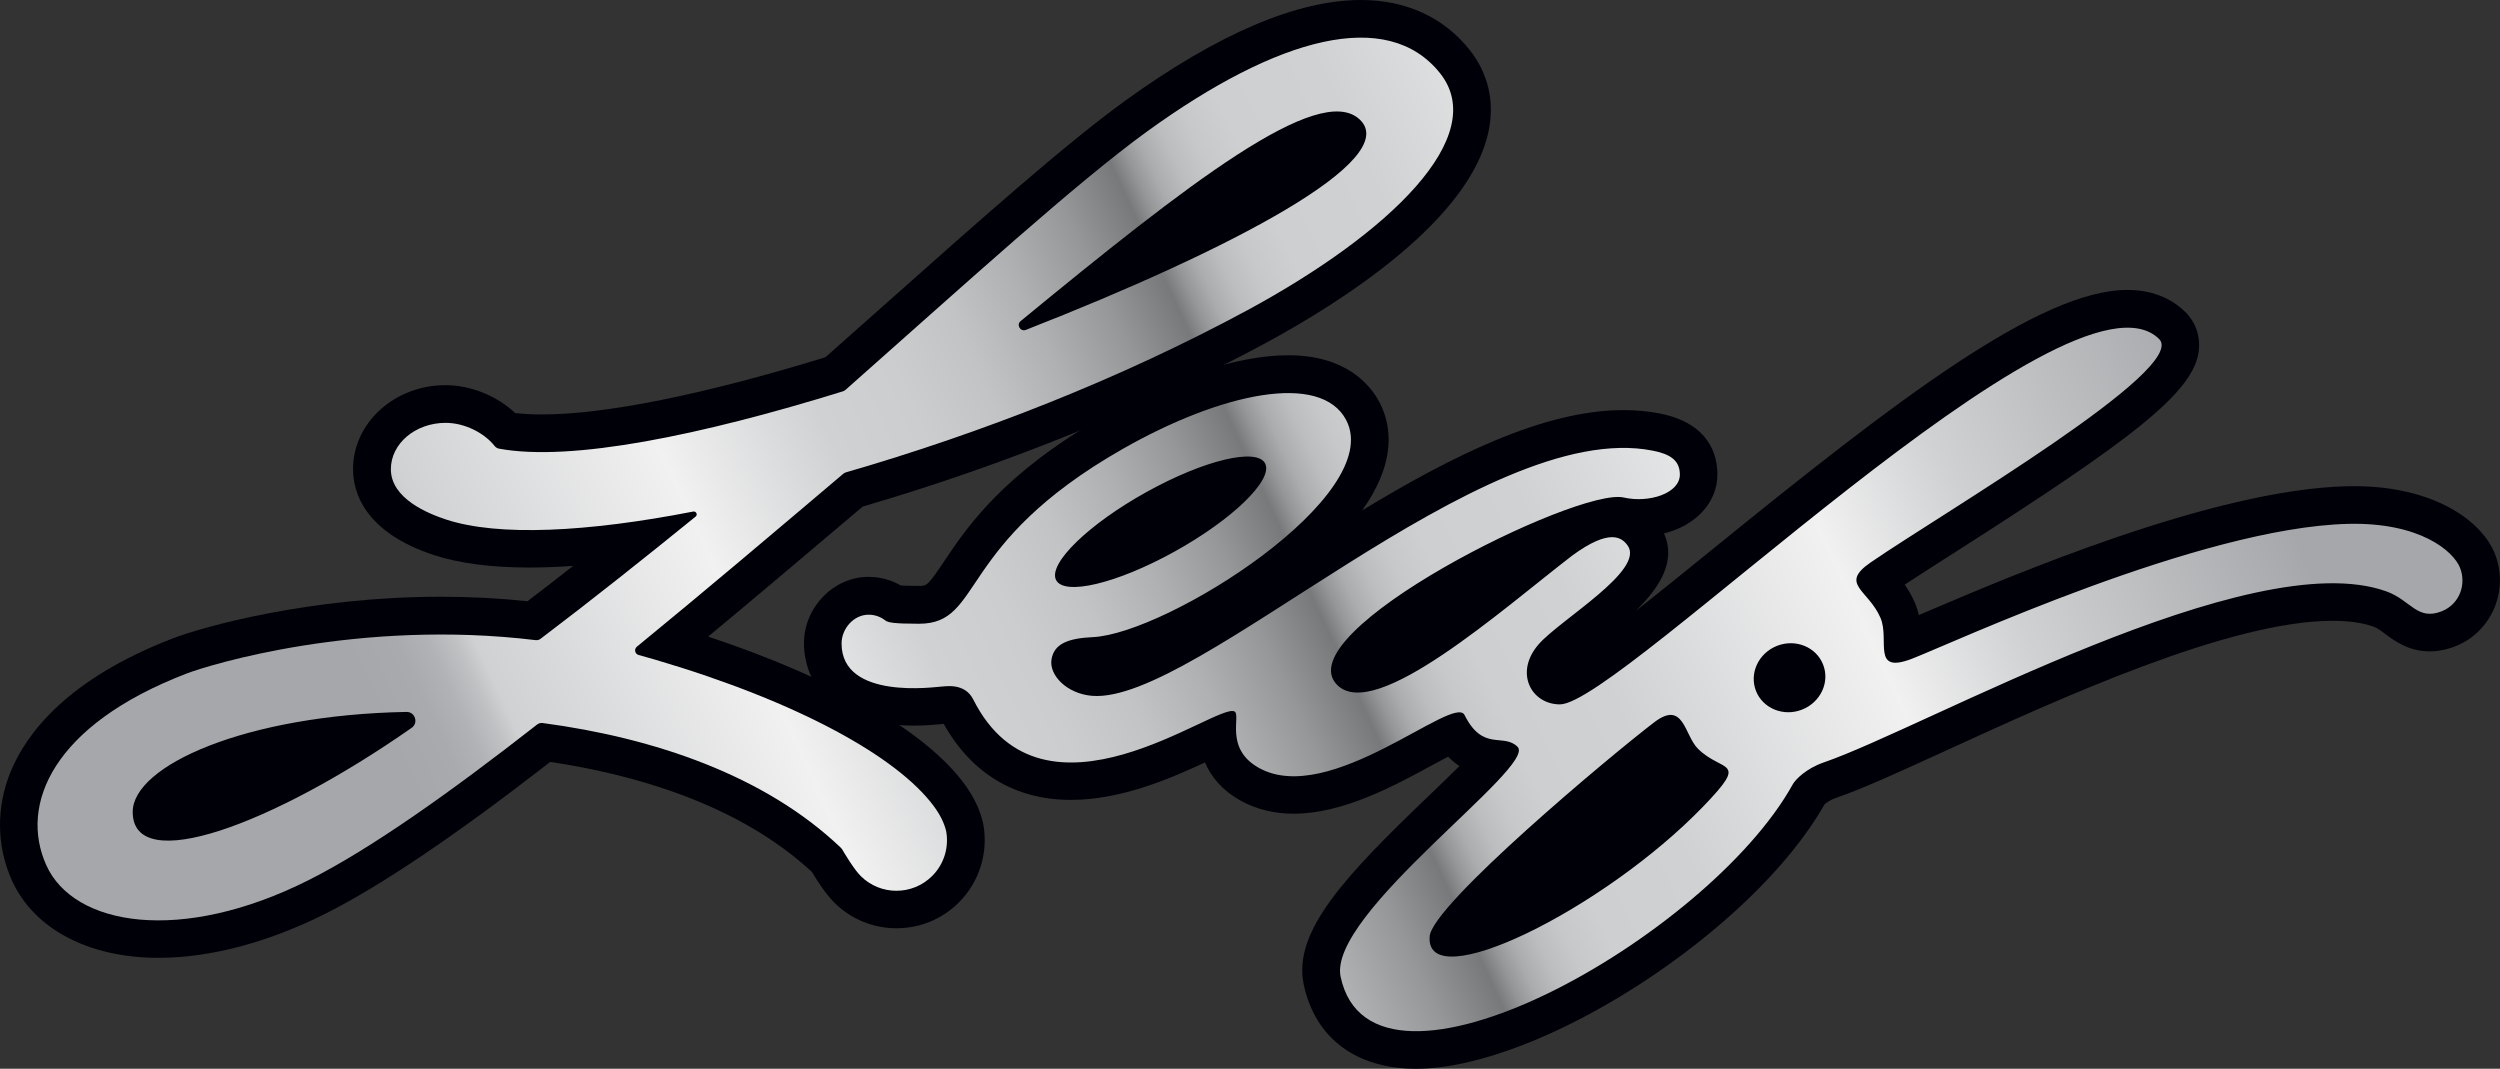 <svg xmlns="http://www.w3.org/2000/svg" xmlns:xlink="http://www.w3.org/1999/xlink" id="Layer_1" x="0px" y="0px" viewBox="0 0 350.95 150.03" style="enable-background:new 0 0 350.95 150.03;" xml:space="preserve"><rect x="0" y="0" width="350.95" height="150.03" fill="#333333" stroke="none"/><style type="text/css">	.st0{fill-rule:evenodd;clip-rule:evenodd;fill:#000008;}	.st1{fill-rule:evenodd;clip-rule:evenodd;fill:url(#SVGID_1_);}	.st2{fill-rule:evenodd;clip-rule:evenodd;fill:url(#SVGID_00000079454863542463597770000013640777592381206415_);}</style><g>	<path class="st0" d="M22.25,134.46c-9.82,0-17.5-4.06-20.57-10.85c-2.18-4.85-2.24-10.28-0.18-15.3c2.22-5.38,7.96-13,22.77-18.7  c4.22-1.62,19.21-5.84,37.62-5.84c4.11,0,8.19,0.21,12.16,0.63c2.05-1.57,4.19-3.22,6.41-4.96c-2.16,0.15-4.21,0.23-6.16,0.23  c-5.34,0-9.83-0.59-13.36-1.74c-9.9-3.25-11.38-8.96-11.38-12.07c0-6.5,5.82-11.79,12.97-11.79c3.56,0,7.23,1.5,9.79,3.91  c1.11,0.13,2.36,0.2,3.73,0.2c8.94,0,22.7-2.77,39.82-8.03c2.86-2.53,5.68-5.04,8.43-7.48c13.57-12.06,25.28-22.47,33.68-28.55  C170.96,4.75,182.08,0,191.05,0c6.31,0,11.58,2.41,15.22,6.96c2.62,3.27,3.56,7.22,2.71,11.4c-2.55,12.56-20.71,24.06-31.3,29.79  c-16.93,9.15-36.47,17.08-56.57,22.96c-7.16,6.06-14.5,12.28-21.7,18.26c17.46,5.79,30.38,13.16,35.9,20.59  c1.32,1.76,2.22,3.6,2.66,5.45l0.06,0.27c0.74,4.01-0.54,8.12-3.42,11c-2.34,2.34-5.45,3.63-8.76,3.63c-3.31,0-6.42-1.29-8.76-3.63  c-1.14-1.14-2.34-2.98-3.1-4.26c-10.45-9.7-25.39-13.77-36.75-15.46c-13.36,10.37-23.68,17.33-31.53,21.29  C37.62,132.31,29.51,134.46,22.25,134.46z"></path>	<path class="st0" d="M198.78,150.03c-8.42,0-14.16-4.3-15.76-11.81c-1.6-7.49,5.94-15.38,17.62-26.57  c1.33-1.27,2.87-2.75,4.23-4.11c-0.53-0.35-1.06-0.79-1.59-1.32c-0.74,0.39-1.53,0.82-2.22,1.19c-5.29,2.88-12.52,6.82-19.45,6.82  c-2.73,0-5.22-0.61-7.4-1.81c-2.74-1.51-4.24-3.48-5.06-5.39c-4.91,2.29-11.8,5.26-18.81,5.26c-7.8,0-13.95-3.68-17.86-10.67  c-0.03,0-0.07,0.01-0.1,0.01c-0.81,0.08-2.3,0.23-4.12,0.23c-14.29,0-15.4-8.84-15.4-11.55c0-5.06,4.16-9.33,9.07-9.33  c1.59,0,3.16,0.42,4.53,1.21c0.43,0.03,1.21,0.06,2.56,0.06c1.07,0,1.21,0,3.49-3.41c3.29-4.91,8.27-12.34,22.48-20.44  c9.65-5.5,18.83-8.53,25.85-8.53c8.13,0,11.52,4.15,12.82,6.62c1.39,2.66,2.35,7.07-1.02,12.95c-0.42,0.74-0.9,1.48-1.44,2.22  c12.46-7.55,25.42-14.09,36.7-14.09c1.77,0,3.49,0.16,5.11,0.48c7.03,1.39,8.08,5.95,8.08,8.54c0,3.98-3.05,7.18-7.5,8.3  c1.76,3.9-0.63,7.61-3.97,10.87c3.58-2.81,7.49-5.98,11.05-8.87c25.28-20.51,45.61-36.19,57.98-36.19c4.11,0,6.69,1.68,8.12,3.09  c1.42,1.39,2.12,3.34,1.91,5.35c-0.62,5.94-9.48,12.58-34.13,28.32c-2.76,1.76-5.24,3.34-7.17,4.62c0.51,0.72,1.02,1.58,1.45,2.58  c0.24,0.57,0.42,1.13,0.54,1.68c0.31-0.13,0.64-0.27,0.99-0.42c12.06-5.15,40.32-17.21,59.11-17.66c0.34-0.01,0.67-0.01,1-0.01  c11.09,0,17.92,4.79,19.78,9.54c1.99,5.1-0.47,10.88-5.48,12.9c-1.25,0.5-2.49,0.75-3.68,0.75l0,0c-2.96,0-4.95-1.47-6.26-2.45  c-0.71-0.53-1.14-0.84-1.65-1.02c-1.52-0.55-3.45-0.82-5.73-0.82c-14.48,0-38.3,10.9-54.06,18.12c-6.68,3.06-11.95,5.47-15.65,6.74  c-0.9,0.31-1.44,0.75-1.63,0.93C246.1,130.68,216.24,150.03,198.78,150.03z"></path>	<linearGradient id="SVGID_1_" gradientUnits="userSpaceOnUse" x1="57.173" y1="109.296" x2="288.236" y2="1.93">		<stop offset="0" style="stop-color:#A6A7AA"></stop>		<stop offset="0.026" style="stop-color:#A9AAAD"></stop>		<stop offset="0.042" style="stop-color:#B1B2B5"></stop>		<stop offset="0.056" style="stop-color:#BFC1C3"></stop>		<stop offset="0.066" style="stop-color:#CFD1D2"></stop>		<stop offset="0.203" style="stop-color:#F1F1F1"></stop>		<stop offset="0.291" style="stop-color:#CFD1D2"></stop>		<stop offset="0.338" style="stop-color:#CBCDCE"></stop>		<stop offset="0.381" style="stop-color:#C1C3C4"></stop>		<stop offset="0.421" style="stop-color:#AEB0B2"></stop>		<stop offset="0.46" style="stop-color:#959799"></stop>		<stop offset="0.494" style="stop-color:#77797B"></stop>		<stop offset="0.495" style="stop-color:#797B7D"></stop>		<stop offset="0.504" style="stop-color:#949698"></stop>		<stop offset="0.514" style="stop-color:#AAACAD"></stop>		<stop offset="0.527" style="stop-color:#BBBDBE"></stop>		<stop offset="0.542" style="stop-color:#C6C8C9"></stop>		<stop offset="0.563" style="stop-color:#CDCFD0"></stop>		<stop offset="0.621" style="stop-color:#CFD1D2"></stop>		<stop offset="0.764" style="stop-color:#F1F1F1"></stop>		<stop offset="0.841" style="stop-color:#CFD1D2"></stop>		<stop offset="1" style="stop-color:#A6A7AA"></stop>	</linearGradient>	<path class="st1" d="M202.14,10.26c-7.39-9.24-22.73-5.1-41.05,8.15c-9.99,7.23-25.16,21.07-42.41,36.33  c-0.1,0.08-0.21,0.15-0.33,0.19c-19.85,6.15-38.16,9.94-48.31,8.05c-0.25-0.05-0.46-0.19-0.62-0.39c-1.42-1.8-4.18-3.23-6.86-3.23  c-4.25,0-7.69,2.91-7.69,6.51c0,4.14,5.26,6.24,7.75,7.06c7.3,2.4,19.79,1.79,34.7-1.12c0.41-0.08,0.66,0.45,0.33,0.71  c-7.32,5.94-14.66,11.77-21.76,17.15c-0.2,0.16-0.46,0.22-0.72,0.19c-24.78-3-45.81,3.47-49,4.7c-18.73,7.2-23.51,18.37-19.67,26.9  c3.84,8.54,18.9,11.11,36.83,2.09c8.68-4.37,19.81-12.25,32.07-21.84c0.22-0.17,0.5-0.25,0.78-0.21  c15.68,2.08,31.26,7.38,41.88,17.53c0.06,0.06,0.12,0.13,0.16,0.2c0.31,0.53,1.64,2.78,2.6,3.74c2.77,2.77,7.27,2.77,10.04,0  c1.72-1.72,2.37-4.09,1.96-6.31c-0.28-1.16-0.87-2.34-1.76-3.53c-5.09-6.84-18.85-14.57-39.13-20.54  c-0.76-0.22-1.52-0.44-2.27-0.64c-0.53-0.14-0.68-0.82-0.25-1.17c9.47-7.75,19.3-16.08,28.97-24.27c0.11-0.09,0.23-0.16,0.37-0.2  c18.94-5.48,38.48-13.1,56.41-22.79C195.04,32.75,209.24,19.13,202.14,10.26z M18.63,113.98c0-6.5,15.84-13.62,38.43-14.04  c1.22-0.02,1.72,1.55,0.72,2.24C38.17,115.88,18.63,123.02,18.63,113.98z M144.01,46.31c-0.77,0.3-1.37-0.72-0.73-1.24  c23.32-19.16,41.9-33.67,47.6-28.29C196.85,22.41,172.9,35,144.01,46.31z"></path>			<linearGradient id="SVGID_00000102529995110812797270000005950257717914515643_" gradientUnits="userSpaceOnUse" x1="78.053" y1="154.23" x2="309.115" y2="46.864">		<stop offset="0" style="stop-color:#A6A7AA"></stop>		<stop offset="0.026" style="stop-color:#A9AAAD"></stop>		<stop offset="0.042" style="stop-color:#B1B2B5"></stop>		<stop offset="0.056" style="stop-color:#BFC1C3"></stop>		<stop offset="0.066" style="stop-color:#CFD1D2"></stop>		<stop offset="0.203" style="stop-color:#F1F1F1"></stop>		<stop offset="0.291" style="stop-color:#CFD1D2"></stop>		<stop offset="0.338" style="stop-color:#CBCDCE"></stop>		<stop offset="0.381" style="stop-color:#C1C3C4"></stop>		<stop offset="0.421" style="stop-color:#AEB0B2"></stop>		<stop offset="0.46" style="stop-color:#959799"></stop>		<stop offset="0.494" style="stop-color:#77797B"></stop>		<stop offset="0.495" style="stop-color:#797B7D"></stop>		<stop offset="0.504" style="stop-color:#949698"></stop>		<stop offset="0.514" style="stop-color:#AAACAD"></stop>		<stop offset="0.527" style="stop-color:#BBBDBE"></stop>		<stop offset="0.542" style="stop-color:#C6C8C9"></stop>		<stop offset="0.563" style="stop-color:#CDCFD0"></stop>		<stop offset="0.621" style="stop-color:#CFD1D2"></stop>		<stop offset="0.764" style="stop-color:#F1F1F1"></stop>		<stop offset="0.841" style="stop-color:#CFD1D2"></stop>		<stop offset="1" style="stop-color:#A6A7AA"></stop>	</linearGradient>	<path style="fill-rule:evenodd;clip-rule:evenodd;fill:url(#SVGID_00000102529995110812797270000005950257717914515643_);" d="  M345.34,79.71c-0.92-2.34-5.62-6.42-15.73-6.17c-20.75,0.51-55.69,16.81-61.22,18.94c-5.73,2.2-3.08-2.64-4.4-5.73  c-1.71-3.99-5.85-4.73-1.38-7.8c10.04-6.91,44.74-27.2,40.48-31.37c-12.56-12.3-75.66,51.3-84.1,51.3c-4.04,0-6.46-4.47-2.98-8.45  c3.02-3.45,14.96-10.38,12.48-13.85c-0.8-1.12-2.48-2.48-7.81,1.43c-9.74,7.5-27.64,23.46-32.96,18.15  c-7.35-7.35,33.76-27.81,40.22-26.32c3.52,0.81,7.88-0.57,7.88-3.22c0-2.08-1.49-2.9-3.82-3.36  c-23.84-4.71-64.18,35.62-78.69,34.42c-3.53-0.29-6.05-2.88-5.7-5.1c0.35-2.21,2.33-2.98,5.8-3.14  c10.43-0.5,41.14-19.84,35.57-30.47c-3.57-6.81-17.56-3.82-31.37,4.05c-23.53,13.41-19.48,24.54-28.59,24.54  c-3.54,0-4.38-0.17-4.75-0.47c-0.64-0.5-1.45-0.8-2.33-0.8c-2.09,0-3.8,1.95-3.8,4.05c0,8.04,13.4,6.05,13.91,6.05  s3.34-0.64,4.57,1.79c9.84,19.57,34.15,0.43,36.67,1.69c0.99,0.5-1.49,5.22,3.48,7.95c9.94,5.46,27.32-10.43,28.82-7.45  c2.6,5.2,5.46,2.48,7.45,4.47c2.78,2.78-26.73,23.43-24.84,32.29c4.46,20.91,51.58-5.52,63.47-27.03c0.37-0.67,1.87-2.22,4.37-3.08  c14.12-4.85,59.93-30.83,78.94-24.01c3.47,1.24,4.33,4.19,7.84,2.78C345.27,84.79,346.26,82.05,345.34,79.71z M160.98,69.05  c8.12-4.5,15.56-6.26,16.64-3.94c1.07,2.31-4.64,7.84-12.75,12.33c-8.12,4.5-15.56,6.26-16.64,3.94  C147.16,79.07,152.87,73.54,160.98,69.05z M239.09,113.22c-14.03,14.52-39.13,26.83-38.39,18.21c0.38-4.44,25.36-25.33,31.5-30.02  c4.18-3.2,4.23,1.77,6.15,3.69C241.8,108.54,245.64,106.44,239.09,113.22z M252.96,99.62c-2.6,1.02-5.5-0.17-6.46-2.64  c-0.96-2.47,0.36-5.3,2.97-6.32c2.6-1.02,5.5,0.17,6.46,2.64C256.9,95.77,255.57,98.6,252.96,99.62z"></path></g></svg>